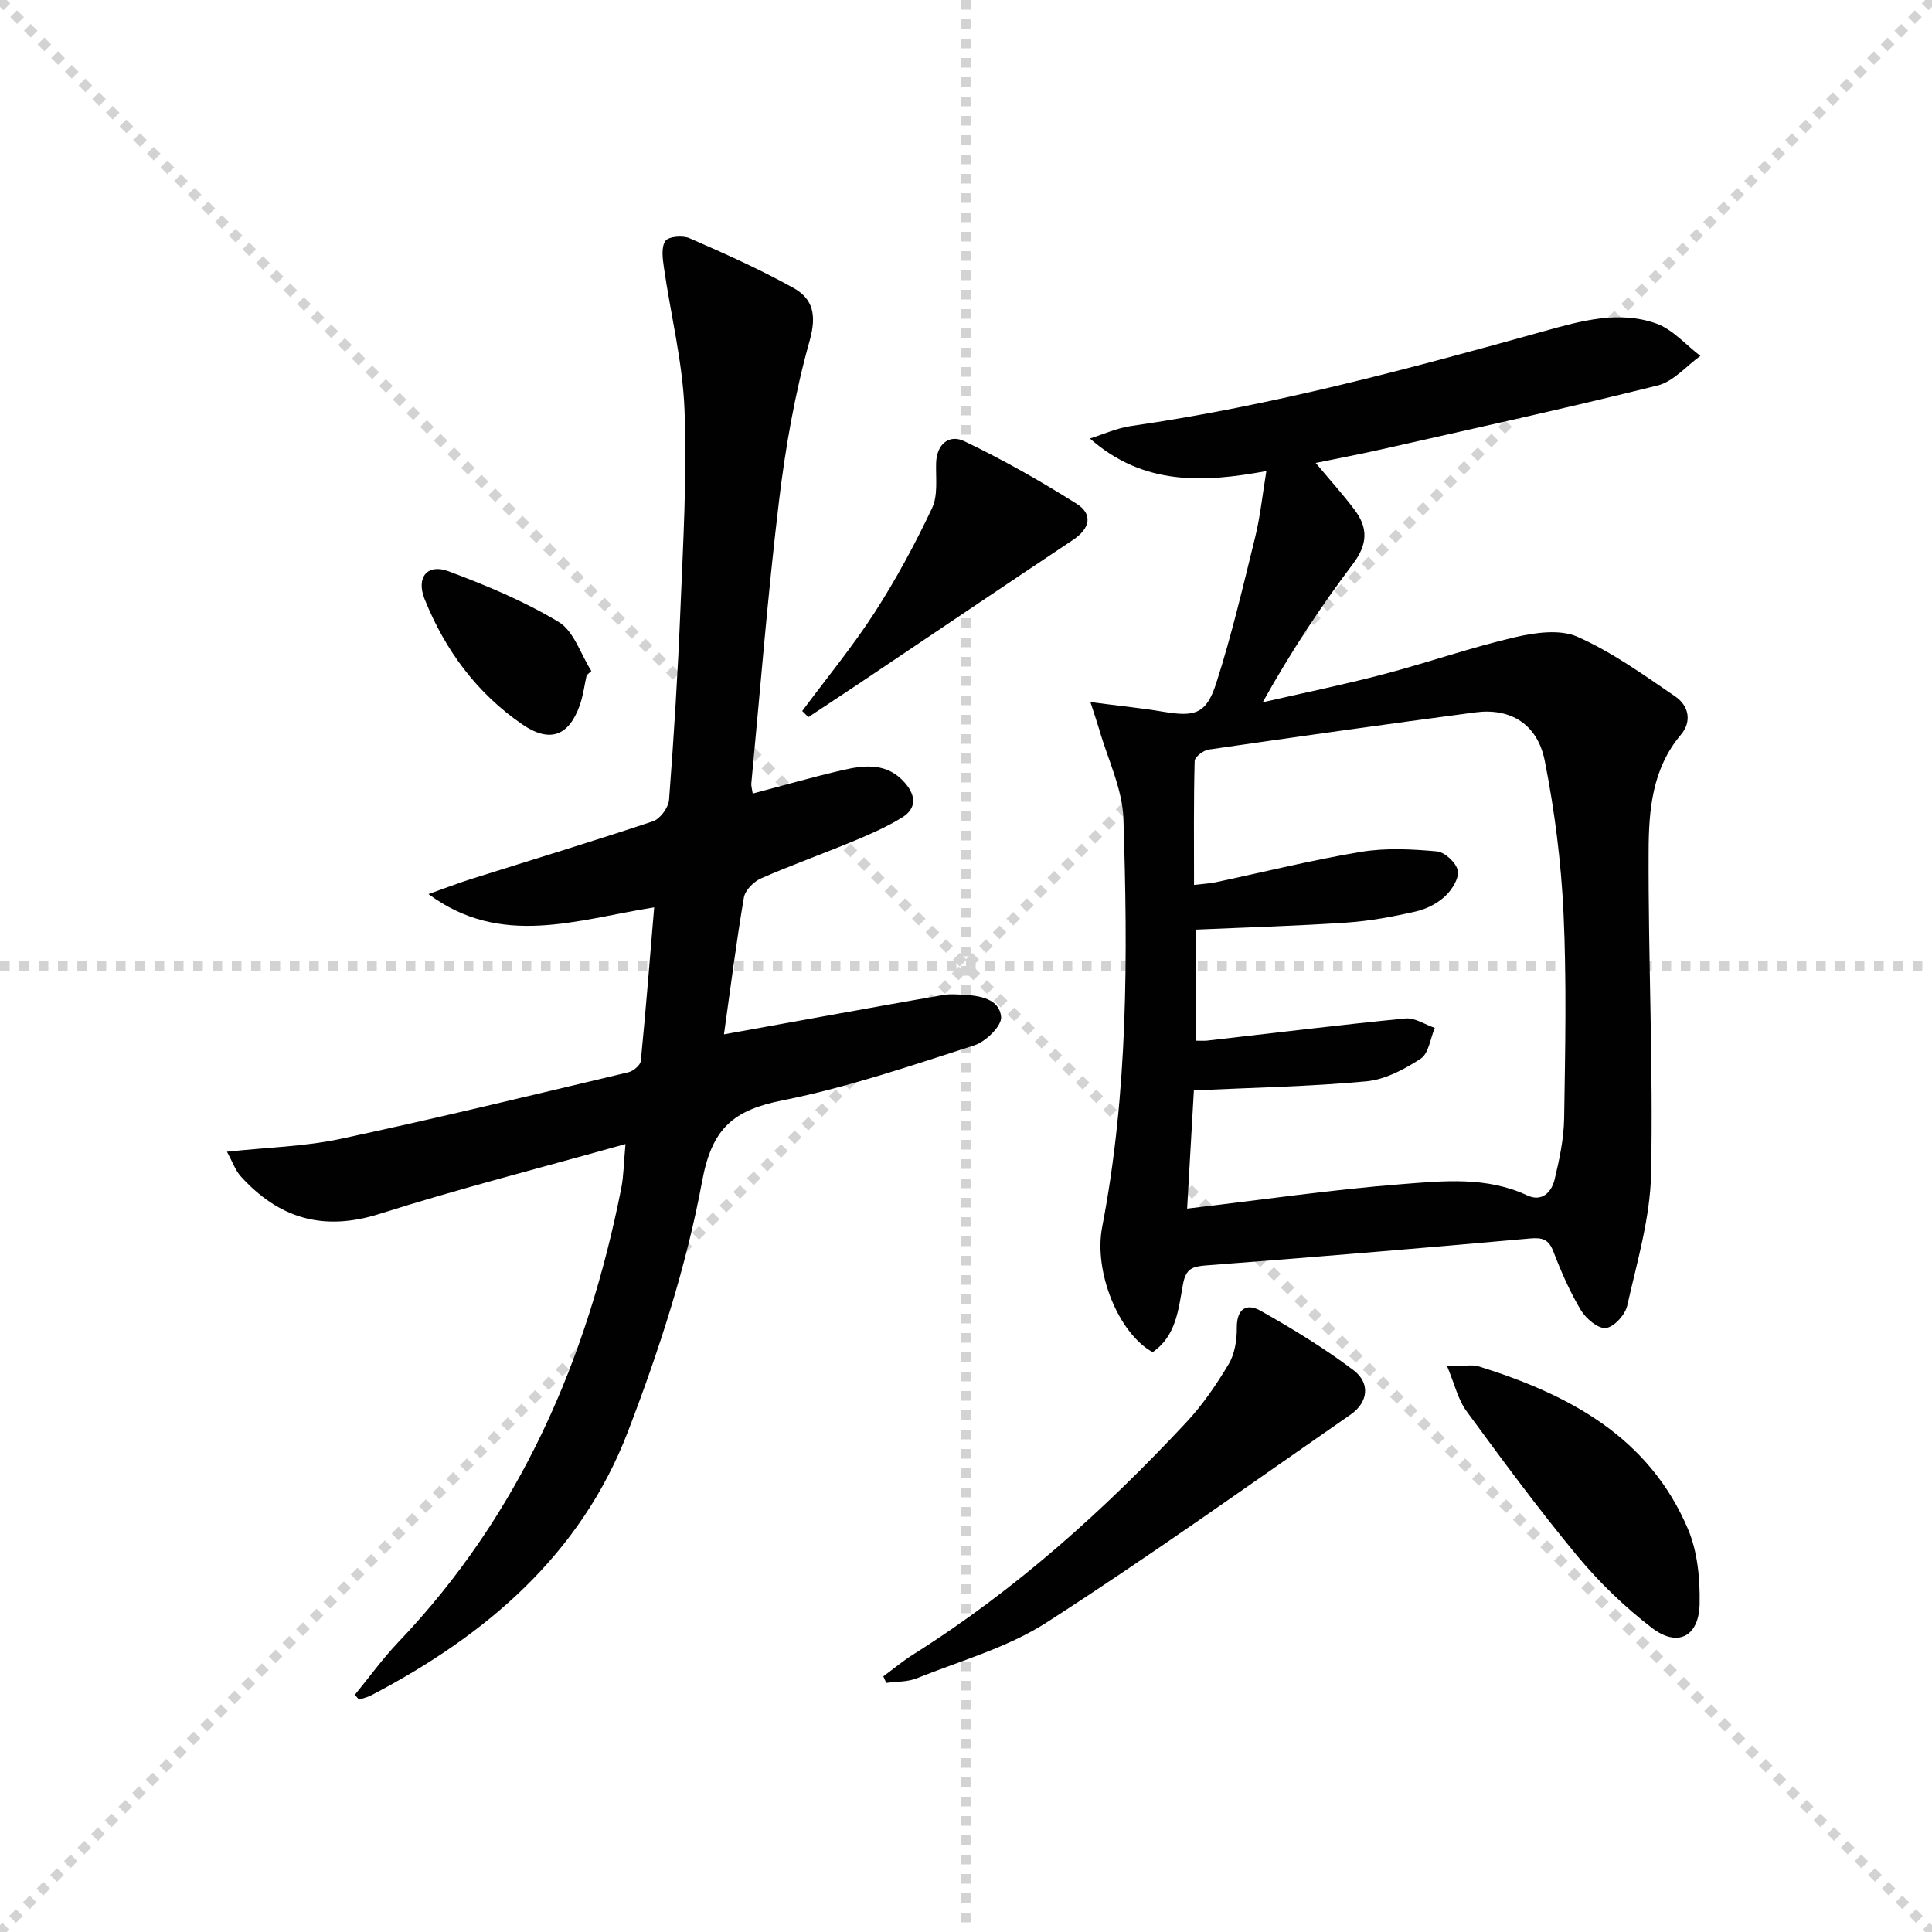 <svg enable-background="new 0 0 400 400" viewBox="0 0 400 400" xmlns="http://www.w3.org/2000/svg"><g stroke="lightgray" stroke-dasharray="1,1" stroke-width="1" transform="scale(2, 2)"><line x1="0" y1="0" x2="200" y2="200"></line><line x1="200" y1="0" x2="0" y2="200"></line><line x1="100" y1="0" x2="100" y2="200"></line><line x1="0" y1="100" x2="200" y2="100"></line></g><g fill="#010102"><path d="m225.76 145.36c5.9.77 10.46 1.22 14.97 1.98 6.69 1.13 9.02.5 11.09-5.93 3.18-9.92 5.57-20.11 8.06-30.24 1.05-4.28 1.49-8.71 2.31-13.64-13.18 2.43-25.49 2.99-36.54-6.74 2.82-.88 5.58-2.16 8.47-2.58 29.15-4.19 57.5-11.82 85.79-19.71 7.57-2.11 15.31-4.24 22.99-1.52 3.41 1.21 6.12 4.41 9.15 6.71-2.93 2.1-5.59 5.31-8.85 6.12-18.99 4.73-38.12 8.91-57.2 13.23-4.33.98-8.69 1.8-13.6 2.81 2.92 3.5 5.63 6.49 8.05 9.7 2.82 3.73 2.73 7.14-.33 11.19-6.78 8.98-12.98 18.4-18.69 28.66 8.3-1.91 16.65-3.61 24.88-5.77 9.13-2.39 18.08-5.54 27.26-7.68 4.19-.98 9.39-1.73 13.03-.11 7.18 3.18 13.73 7.9 20.27 12.37 2.72 1.86 3.5 5.11 1.14 7.91-5.94 7.02-6.65 15.61-6.68 24.01-.1 22.3.97 44.62.51 66.91-.19 9.13-2.91 18.26-4.94 27.28-.42 1.89-2.73 4.44-4.42 4.63-1.6.19-4.12-1.94-5.17-3.68-2.28-3.82-4.09-7.96-5.69-12.13-.97-2.53-2.23-2.96-4.83-2.73-22.31 2-44.64 3.87-66.97 5.57-2.91.22-4.29.62-4.9 3.92-.93 5.08-1.36 10.68-6.28 14.05-7.08-3.9-12.23-16.66-10.45-25.9 5.39-27.97 5.31-56.26 4.4-84.53-.2-6.22-3.25-12.34-5.01-18.51-.41-1.38-.88-2.74-1.82-5.65zm20.02 104.87c15.39-1.81 29.84-3.92 44.38-5.06 8.68-.68 17.62-1.62 26.06 2.33 3 1.4 5-.66 5.63-3.25 1.01-4.17 1.92-8.47 1.99-12.74.22-14.15.53-28.33-.13-42.46-.49-10.55-1.83-21.16-3.88-31.52-1.51-7.65-7.13-11-14.39-10.04-18.42 2.44-36.81 5.03-55.19 7.7-1.11.16-2.89 1.53-2.91 2.37-.22 8.45-.13 16.9-.13 25.65 1.83-.22 3.14-.27 4.4-.53 10.05-2.13 20.05-4.63 30.17-6.31 5.12-.85 10.51-.57 15.72-.1 1.64.15 4.03 2.39 4.32 3.99.29 1.61-1.24 4.02-2.66 5.33-1.63 1.51-3.92 2.65-6.1 3.14-4.68 1.06-9.45 1.96-14.22 2.28-10.39.7-20.81 1-31.28 1.46v22.99c1.03 0 1.69.06 2.33-.01 13.69-1.56 27.37-3.25 41.08-4.59 1.95-.19 4.05 1.26 6.09 1.95-.93 2.19-1.26 5.29-2.91 6.37-3.38 2.21-7.38 4.34-11.3 4.7-11.63 1.08-23.35 1.29-35.67 1.87-.42 7.18-.9 15.74-1.4 24.48z"/><path d="m129.5 236.86c-17.5 4.92-34.36 9.21-50.92 14.46-11.65 3.69-20.86.93-28.75-7.79-1.1-1.22-1.66-2.92-2.84-5.08 8.47-.91 16.12-1.08 23.47-2.65 19.95-4.26 39.78-9.09 59.64-13.8 1.02-.24 2.49-1.46 2.57-2.34 1.03-10.38 1.84-20.78 2.77-31.8-16.13 2.57-31.69 8.4-46.73-2.75 3-1.06 5.98-2.22 9.02-3.18 12.49-3.95 25.04-7.74 37.46-11.89 1.49-.5 3.21-2.85 3.33-4.45 1-13.1 1.82-26.22 2.35-39.35.56-13.8 1.38-27.64.85-41.42-.38-9.84-2.85-19.59-4.26-29.4-.27-1.85-.6-4.23.3-5.53.65-.94 3.59-1.19 5-.57 7.28 3.18 14.56 6.43 21.49 10.28 4.1 2.27 4.86 5.66 3.38 10.94-3.03 10.8-5 21.99-6.34 33.15-2.34 19.46-3.88 39.02-5.74 58.55-.04.47.13.96.29 2.06 6.29-1.66 12.42-3.43 18.62-4.86 4.61-1.06 9.28-1.56 12.92 2.67 2.29 2.66 2.4 5.29-.64 7.16-3.07 1.89-6.43 3.38-9.78 4.77-6.43 2.68-13.01 5.02-19.39 7.82-1.51.66-3.29 2.44-3.55 3.94-1.56 9.14-2.72 18.34-4.13 28.35 6.92-1.25 13.51-2.45 20.1-3.64 8.48-1.53 16.96-3.07 25.46-4.53 1.29-.22 2.66-.09 3.99-.03 3.46.18 7.49.86 7.83 4.59.17 1.84-3.17 5.12-5.53 5.88-13.11 4.21-26.23 8.71-39.7 11.39-10.15 2.02-14.63 5.7-16.67 16.74-3.27 17.66-8.92 35.07-15.38 51.89-9.77 25.46-29.43 42.17-53.1 54.54-.8.42-1.71.61-2.56.91-.29-.33-.57-.67-.86-1 2.98-3.64 5.74-7.48 8.98-10.88 25.28-26.5 39.15-58.58 46.18-94.01.5-2.58.51-5.25.87-9.14z"/><path d="m182.88 347.07c2.07-1.52 4.05-3.19 6.22-4.55 21.13-13.32 39.55-29.86 56.52-48.05 3.37-3.61 6.23-7.8 8.77-12.06 1.26-2.11 1.7-4.99 1.68-7.51-.03-4.01 2.07-5.14 4.94-3.51 6.61 3.74 13.15 7.71 19.2 12.28 3.57 2.69 3.05 6.69-.59 9.21-20.9 14.49-41.59 29.31-62.97 43.06-8.09 5.2-17.81 7.9-26.86 11.54-1.92.77-4.19.65-6.3.95-.21-.46-.41-.91-.61-1.36z"/><path d="m299.61 282.86c3.39 0 5.14-.4 6.62.06 18.62 5.82 35.17 14.59 43.26 33.68 1.98 4.68 2.5 10.31 2.4 15.47-.14 6.82-4.58 9.06-9.93 4.93-5.6-4.32-10.83-9.35-15.35-14.8-8.04-9.7-15.53-19.87-22.99-30.04-1.75-2.37-2.43-5.52-4.01-9.3z"/><path d="m166.09 147.21c5.03-6.78 10.42-13.32 14.99-20.39 4.45-6.9 8.38-14.19 11.89-21.61 1.25-2.64.76-6.17.84-9.3.1-4.02 2.75-6.04 5.81-4.57 8 3.82 15.76 8.22 23.27 12.95 3.44 2.16 2.81 5.13-.72 7.48-14.64 9.75-29.21 19.61-43.81 29.41-3.65 2.45-7.34 4.86-11 7.29-.43-.42-.85-.84-1.27-1.26z"/><path d="m121.46 139.79c-.46 2.08-.72 4.24-1.43 6.24-2.28 6.41-6.25 7.83-11.92 3.93-9.42-6.48-15.97-15.38-20.2-25.92-1.8-4.48.55-7.41 4.94-5.77 7.85 2.93 15.7 6.21 22.83 10.51 3.15 1.9 4.55 6.68 6.75 10.15-.33.28-.65.57-.97.86z"/></g></svg>